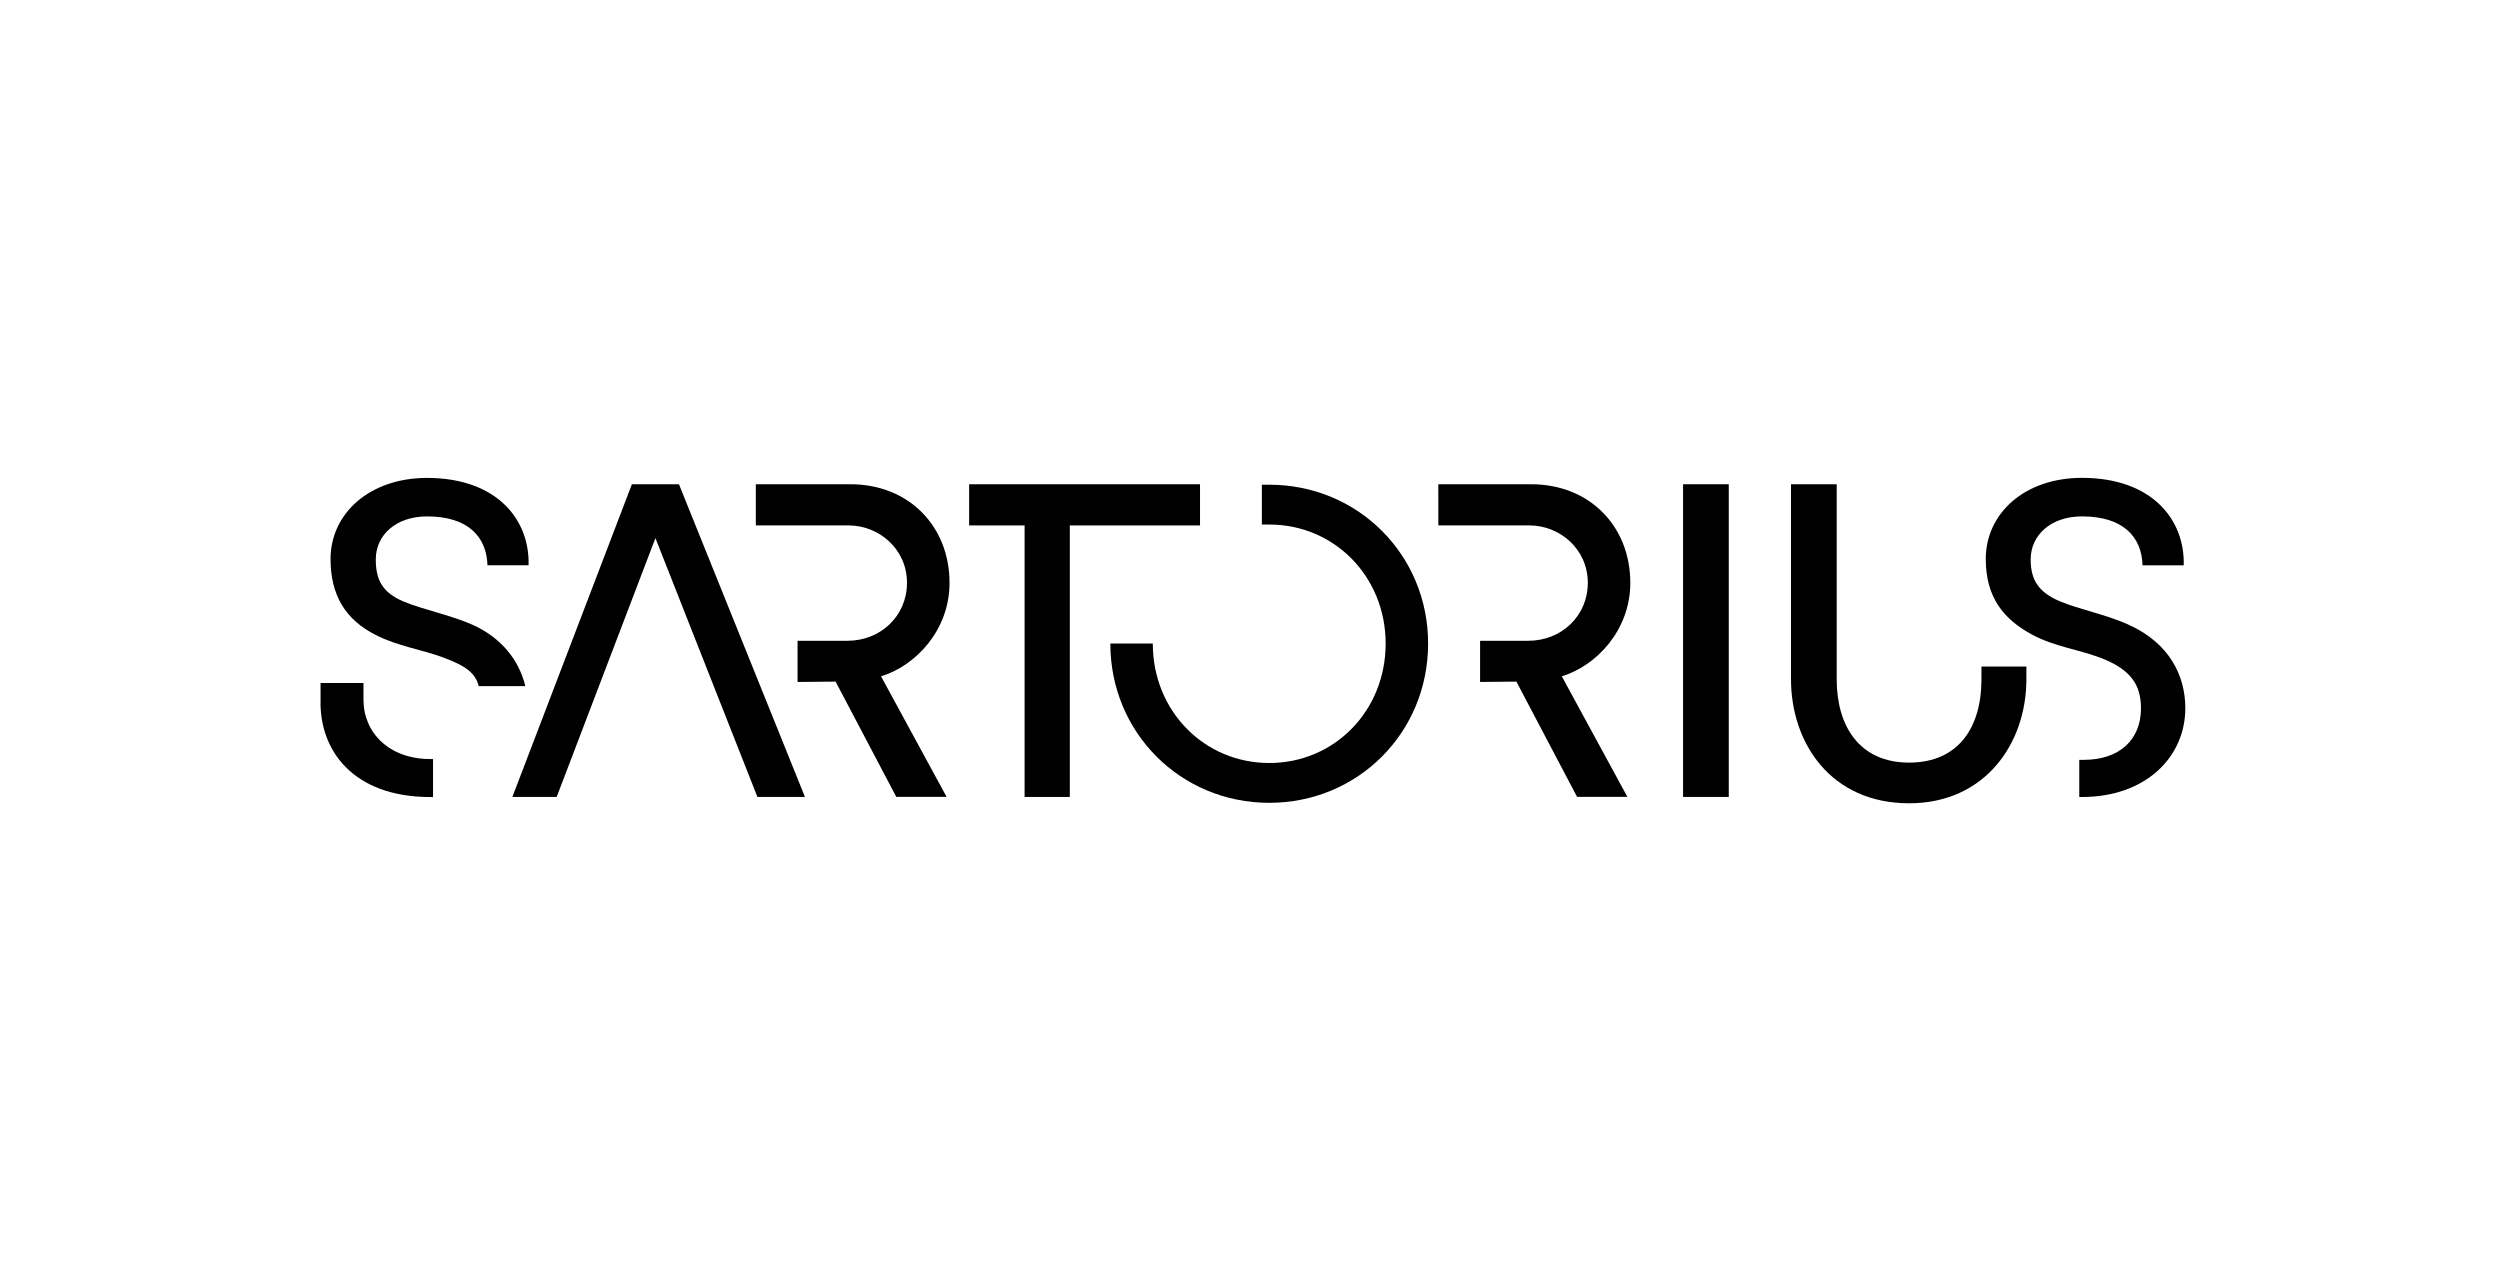 <svg width="429" height="220" viewBox="0 0 429 220" fill="none" xmlns="http://www.w3.org/2000/svg">
<path d="M307.337 116.567C307.337 127.515 314.184 137.843 327.598 137.843C340.702 137.843 347.727 127.515 347.727 116.567V114.372H340.02V116.576C340.02 124.716 336.156 130.863 327.598 130.863C319.039 130.863 315.177 124.551 315.177 116.576V83.099H307.337V116.567Z" fill="black"/>
<path d="M296.655 83.097H288.815V136.754H296.655V83.097Z" fill="black"/>
<path d="M190.534 110.431C190.534 125.728 202.601 137.764 217.806 137.764C233.01 137.764 245.064 125.728 245.064 110.431C245.064 95.21 233.01 83.176 217.806 83.176H216.538V90.01H217.806C228.971 90.01 237.778 98.939 237.778 110.431C237.778 122.001 228.971 130.931 217.806 130.931C206.641 130.931 197.818 122.001 197.818 110.431H190.534Z" fill="black"/>
<path d="M340.758 95.93C340.758 102.529 343.837 106.287 348.756 108.932C352.564 110.954 356.557 111.422 360.286 112.821C365.738 114.838 367.392 117.618 367.392 121.555C367.392 126.947 363.686 130.39 357.576 130.39H356.803V136.766H357.266C368.118 136.766 375 129.988 375 121.518C375 115.958 372.295 110.34 365.164 107.15C361.356 105.439 356.781 104.571 353.449 103.172C349.799 101.615 348.464 99.502 348.464 96.003C348.464 91.803 351.955 88.613 357.27 88.613C364.252 88.613 367.51 92.037 367.664 97.015H374.724C374.961 89.235 369.33 82 357.27 82C347.354 82 340.756 88.147 340.756 95.926" fill="black"/>
<path d="M246.82 90.164H262.488C267.556 90.164 272.467 94.125 272.467 100.017C272.467 105.688 267.952 109.957 262.251 109.957H253.984V117.024L260.212 116.963L270.629 136.748H279.262L268.006 116.057C273.889 114.269 279.76 108.18 279.76 100.021C279.76 90.315 272.791 83.095 262.734 83.095H246.814L246.82 90.164Z" fill="black"/>
<path d="M166.303 90.164H175.82V136.756H183.579V90.164H205.924V83.099H166.303V90.164Z" fill="black"/>
<path d="M87.922 136.756H95.524L112.471 92.338L129.973 136.756H138.13L116.509 83.099H108.432L87.922 136.756Z" fill="black"/>
<path d="M56.722 95.916C56.722 102.131 59.257 106.325 64.485 108.966C68.287 110.908 72.406 111.453 76.129 112.849C80.09 114.325 81.595 115.57 82.147 117.745H90.147C89.038 113.16 85.949 109.437 81.197 107.256C77.394 105.548 72.565 104.615 69.238 103.217C65.594 101.671 64.485 99.49 64.485 95.993C64.485 91.799 67.963 88.615 73.278 88.615C80.246 88.615 83.494 92.032 83.652 97.003H90.702C90.939 89.235 85.317 82.011 73.278 82.011C63.376 82.011 56.722 88.147 56.722 95.921M55.007 120.071C54.769 128.765 60.61 136.771 73.832 136.771H74.307V130.251H73.832C66.782 130.251 62.373 125.745 62.373 120.075V117.208H55.007V120.071Z" fill="black"/>
<path d="M129.699 90.164H145.663C150.73 90.164 155.639 94.125 155.639 100.017C155.639 105.688 151.126 109.957 145.425 109.957H136.862V117.024L143.387 116.963L153.804 136.748H162.436L151.186 116.057C157.069 114.269 162.94 108.18 162.94 100.021C162.94 90.315 155.971 83.095 145.914 83.095H129.699V90.164Z" fill="black"/>
</svg>
